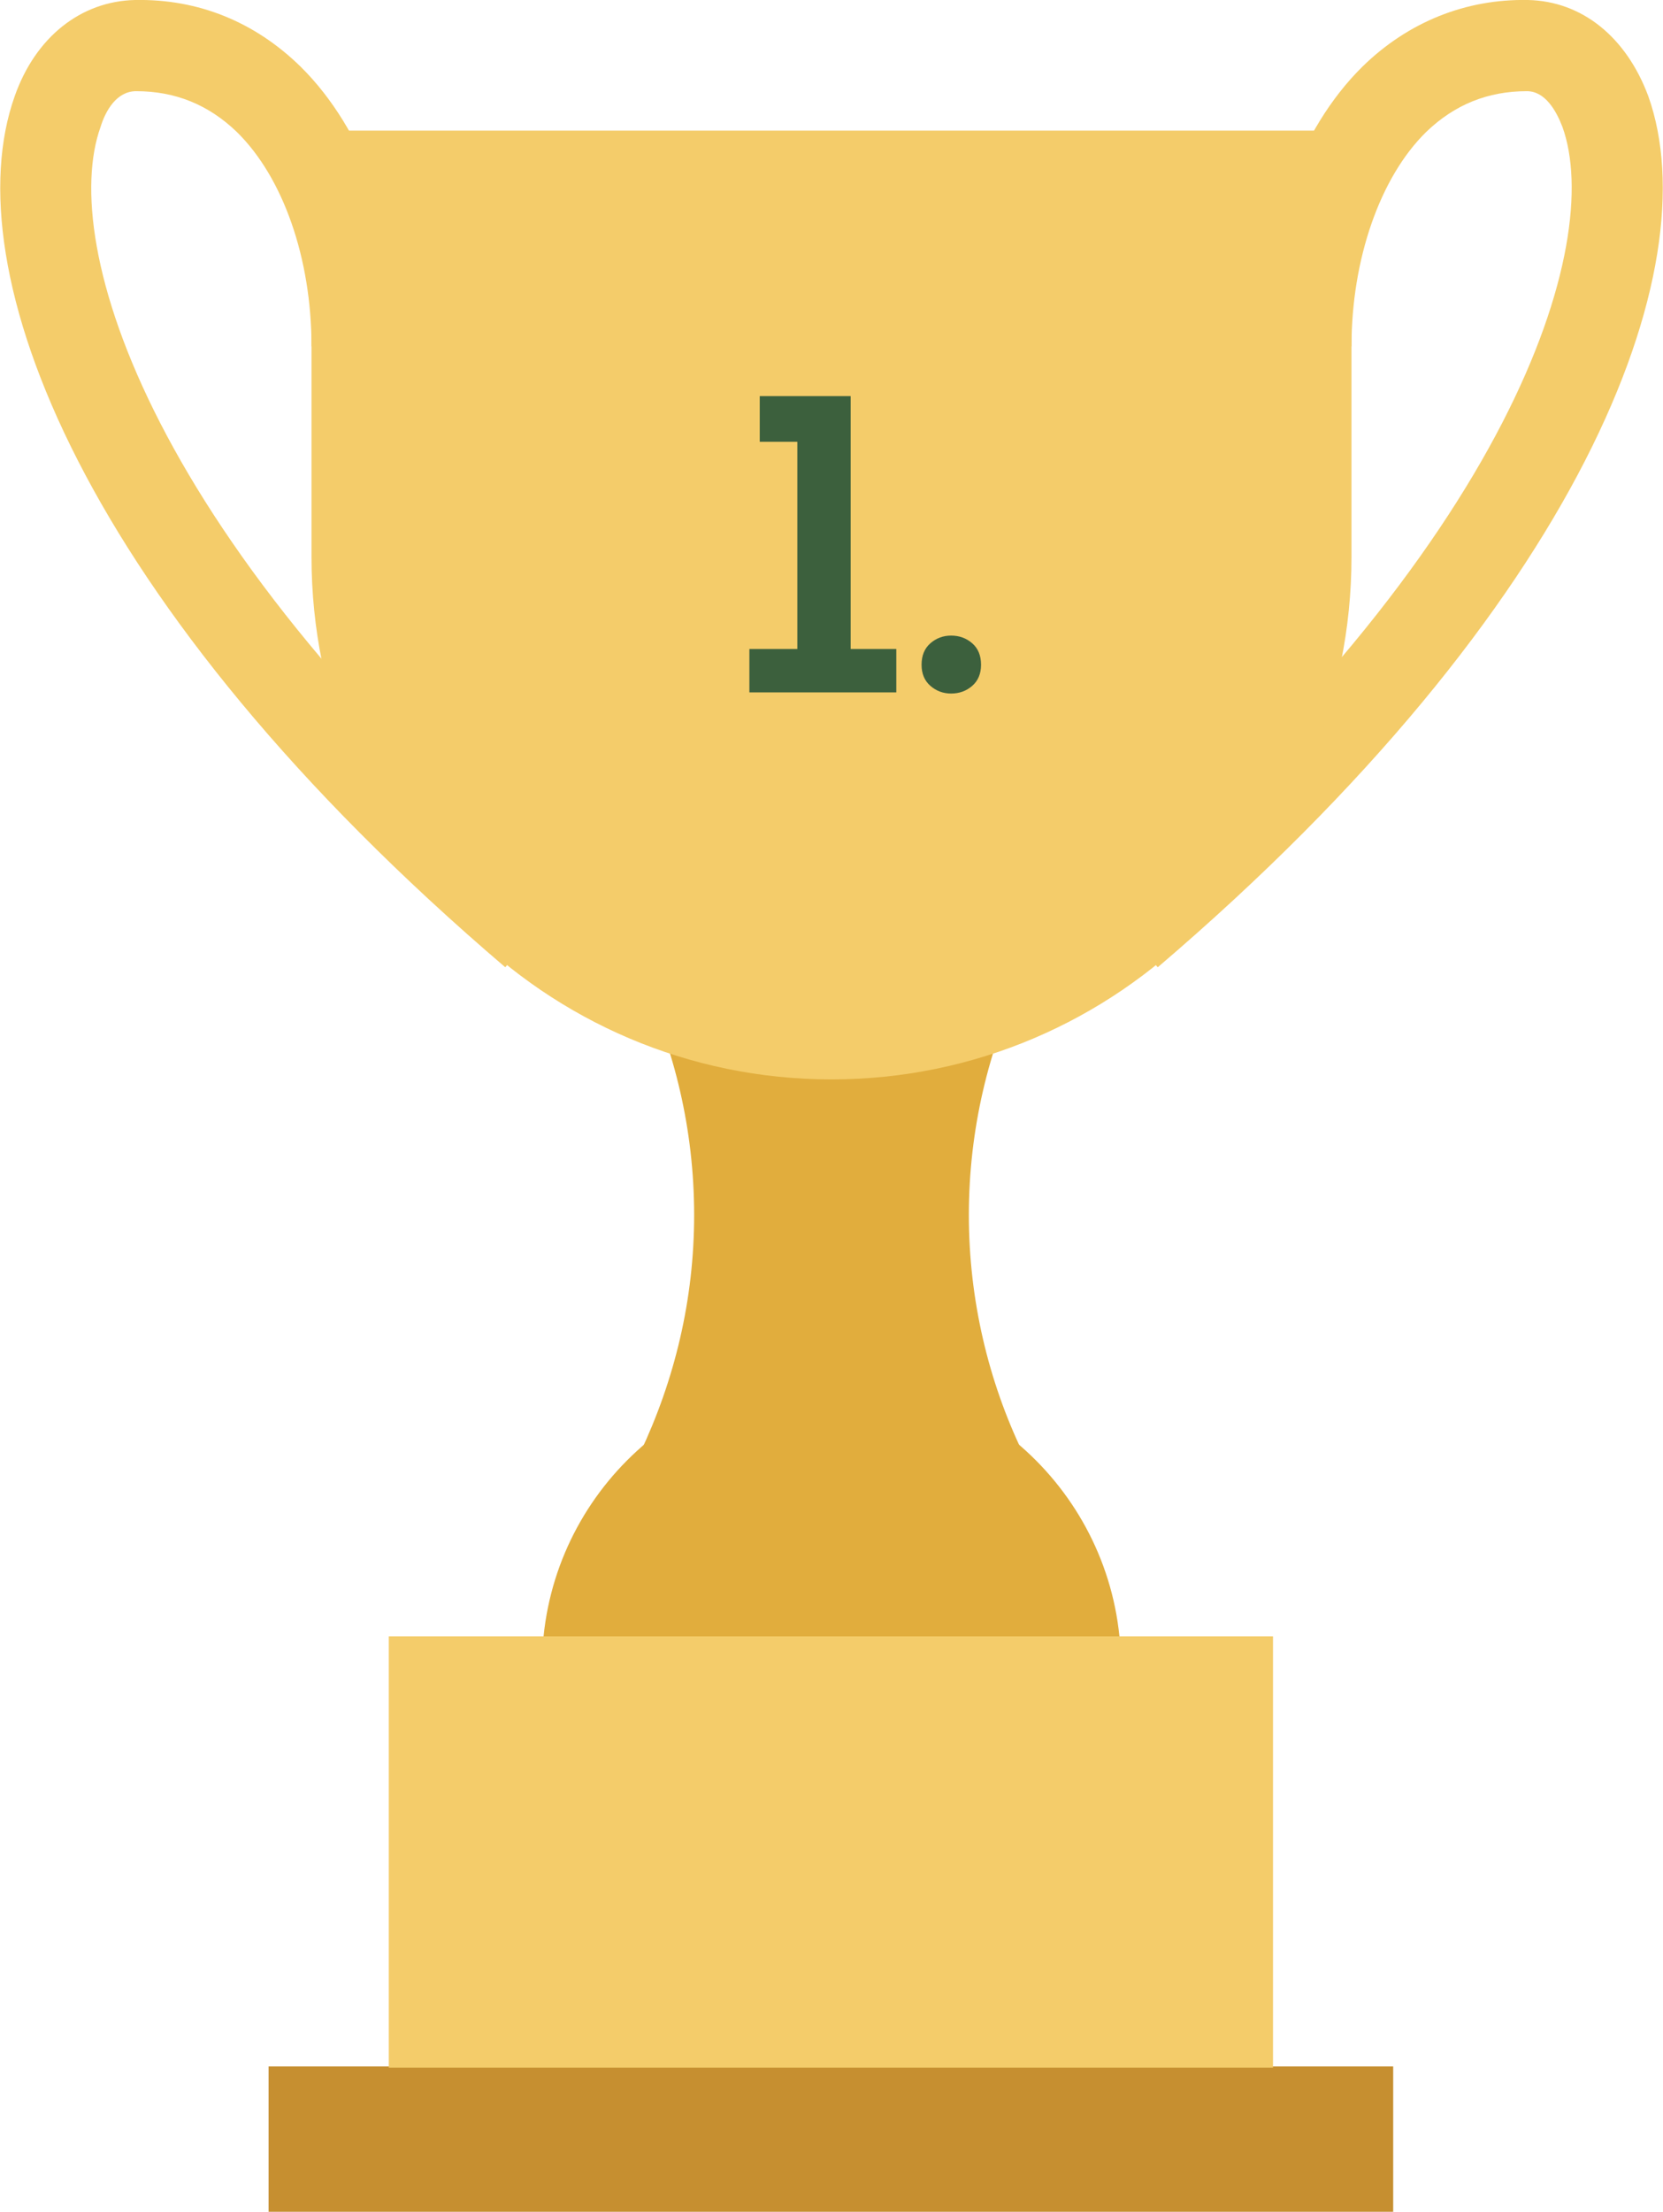 <?xml version="1.0" encoding="UTF-8"?> <svg xmlns="http://www.w3.org/2000/svg" width="173" height="230" viewBox="0 0 173 230" fill="none"><path d="M52.564 100.585C8.421 62.914 -4.848 27.933 1.532 9.995C3.7 3.844 8.421 0.128 14.034 0C20.669 -0.128 26.537 2.307 31.258 6.919C37.892 13.454 41.847 24.346 41.847 36.006H32.406C32.406 26.908 29.472 18.451 24.624 13.71C21.689 10.892 18.245 9.482 14.162 9.482C12.121 9.482 10.973 11.532 10.462 13.198C6.124 25.242 15.31 56.507 58.56 93.41L52.564 100.585Z" fill="#F4CC6A"></path><path d="M120.437 100.585L114.313 93.409C157.563 56.507 166.876 25.242 162.538 13.198C161.9 11.532 160.752 9.482 158.838 9.482C154.756 9.482 151.311 10.891 148.377 13.71C143.529 18.451 140.594 27.036 140.594 36.005H131.153C131.153 24.345 135.108 13.454 141.743 6.919C146.463 2.306 152.459 -0.128 158.966 -7.17757e-05C164.58 0.128 169.173 3.844 171.469 9.994C177.848 27.933 164.58 62.914 120.437 100.585Z" fill="#F4CC6A"></path><path d="M100.789 126.34C100.789 135.181 102.83 143.638 106.403 151.069H66.597C70.17 143.51 72.211 135.181 72.211 126.34C72.211 117.498 70.17 109.042 66.597 101.61H106.403C102.83 109.042 100.789 117.498 100.789 126.34Z" fill="#E1AD3D"></path><path d="M32.406 13.582V57.916C32.406 87.9 56.646 112.245 86.5 112.245C116.354 112.245 140.594 87.9 140.594 57.916V13.582H32.406Z" fill="#F4CC6A"></path><path d="M116.609 173.237C116.609 156.579 103.085 142.997 86.5 142.997C69.914 142.997 56.391 156.579 56.391 173.237H116.609Z" fill="#E1AD3D"></path><path d="M144.932 214.88H27.94V230H144.932V214.88Z" fill="#C68F30"></path><path d="M132.429 170.161H40.443V215.008H132.429V170.161Z" fill="#F4CC6A"></path><path d="M82.946 67.49V45.941H79.035V41.192H88.493V67.49H93.242V72H77.958V67.49H82.946ZM95.87 69.127C95.87 68.169 96.176 67.424 96.788 66.892C97.4 66.36 98.118 66.094 98.943 66.094C99.794 66.094 100.526 66.36 101.138 66.892C101.75 67.424 102.056 68.169 102.056 69.127C102.056 70.058 101.75 70.79 101.138 71.322C100.526 71.854 99.794 72.12 98.943 72.12C98.118 72.12 97.4 71.854 96.788 71.322C96.176 70.79 95.87 70.058 95.87 69.127Z" fill="#3C603D"></path></svg> 
